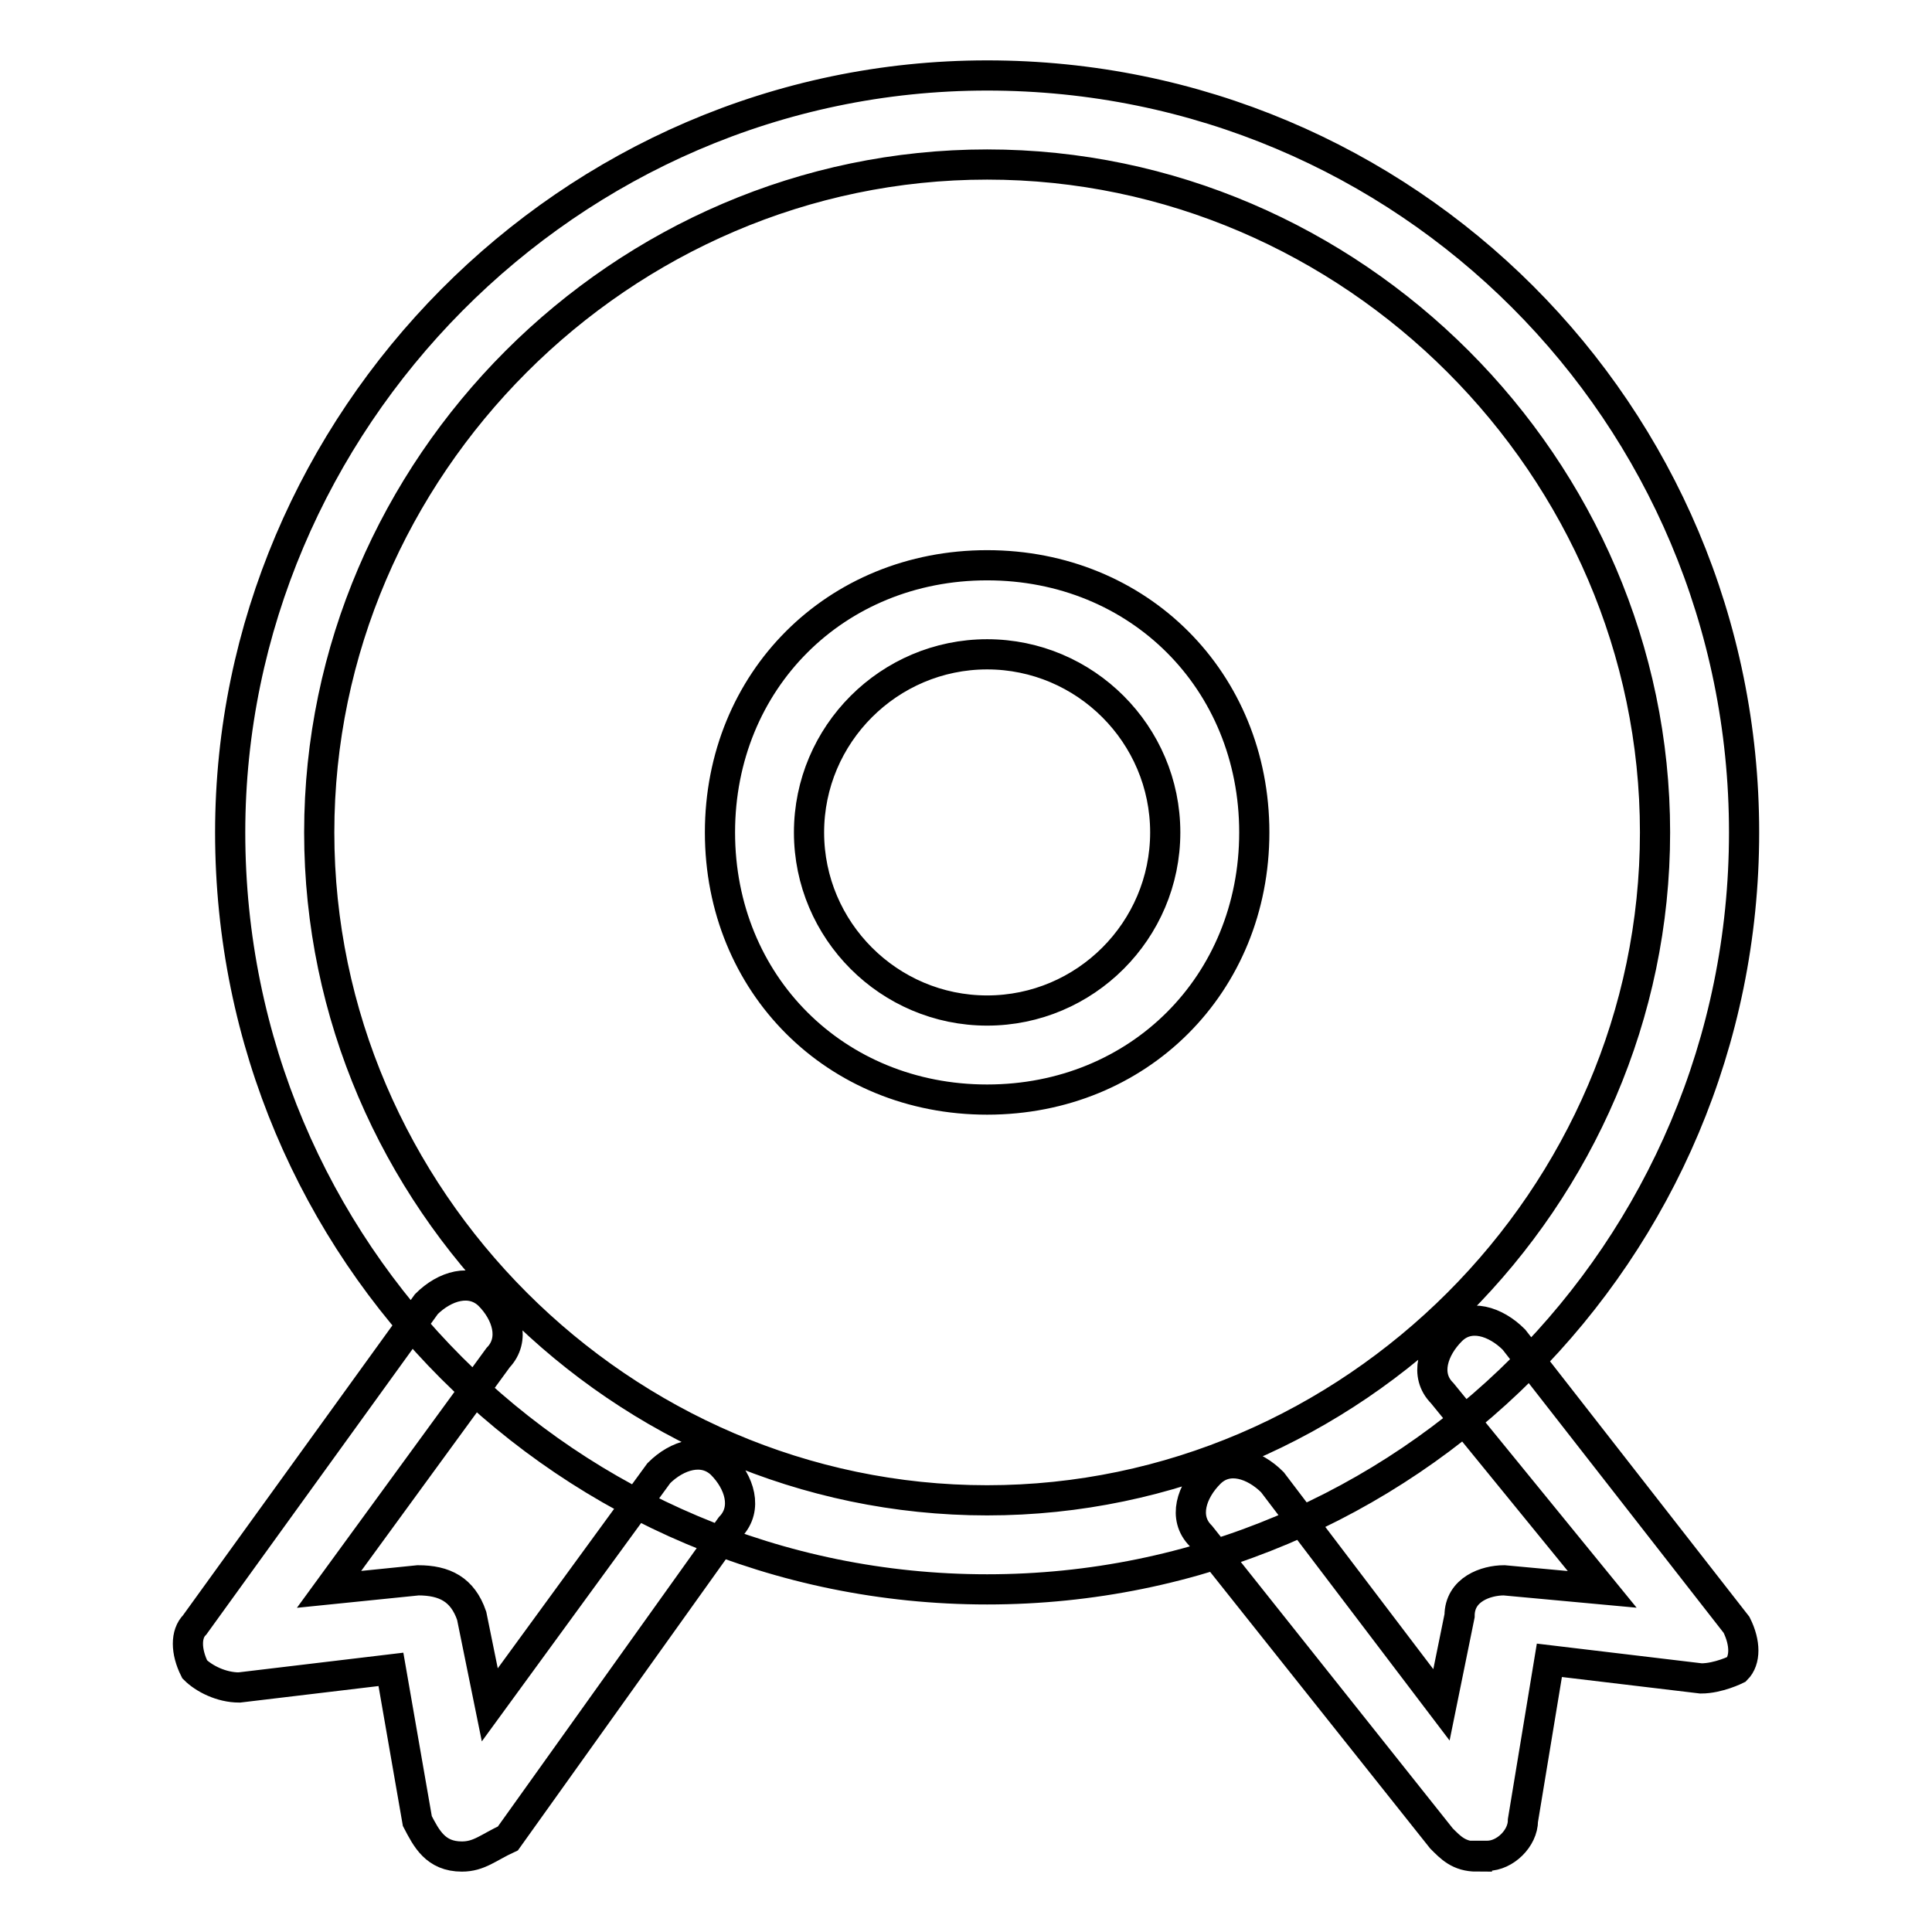 <?xml version="1.0" encoding="utf-8"?>
<!-- Svg Vector Icons : http://www.onlinewebfonts.com/icon -->
<!DOCTYPE svg PUBLIC "-//W3C//DTD SVG 1.1//EN" "http://www.w3.org/Graphics/SVG/1.1/DTD/svg11.dtd">
<svg version="1.1" xmlns="http://www.w3.org/2000/svg" xmlns:xlink="http://www.w3.org/1999/xlink" x="0px" y="0px" viewBox="0 0 256 256" enable-background="new 0 0 256 256" xml:space="preserve">
<g> <path stroke-width="4" fill-opacity="0" stroke="#000000"  d="M195.7,246c-2.4,0-3.5-1.2-4.7-2.4l-31.9-40.1c-2.4-2.4-1.2-5.9,1.2-8.3c2.4-2.4,5.9-1.2,8.3,1.2l22.4,29.5 l2.4-11.8c0-3.5,3.5-4.7,5.9-4.7l13,1.2l-21.2-26c-2.4-2.4-1.2-5.9,1.2-8.3c2.4-2.4,5.9-1.2,8.3,1.2l29.5,37.8 c1.2,2.4,1.2,4.7,0,5.9c0,0-2.4,1.2-4.7,1.2l-20.1-2.4l-3.5,21.2c0,2.4-2.4,4.7-4.7,4.7H195.7L195.7,246z M61.2,246 c-3.5,0-4.7-2.4-5.9-4.7l-3.5-20.1l-20.1,2.4c-2.4,0-4.7-1.2-5.9-2.4c-1.2-2.4-1.2-4.7,0-5.9l30.7-42.5c2.4-2.4,5.9-3.5,8.3-1.2 c2.4,2.4,3.5,5.9,1.2,8.3l-22.4,30.7l11.8-1.2c3.5,0,5.9,1.2,7.1,4.7l2.4,11.8l22.4-30.7c2.4-2.4,5.9-3.5,8.3-1.2 c2.4,2.4,3.5,5.9,1.2,8.3l-29.5,41.3C64.7,244.8,63.5,246,61.2,246L61.2,246z M130.8,210.6c-55.5,0-100.3-44.8-100.3-100.3 C30.5,56,75.3,10,130.8,10c55.5,0,100.3,44.8,100.3,100.3C231.1,165.8,186.3,210.6,130.8,210.6z M130.8,21.8 c-48.4,0-88.5,40.1-88.5,88.5c0,48.4,40.1,88.5,88.5,88.5c48.4,0,88.5-40.1,88.5-88.5C219.3,61.9,179.2,21.8,130.8,21.8z  M130.8,145.7c-20.1,0-35.4-15.3-35.4-35.4c0-20.1,15.3-35.4,35.4-35.4c20.1,0,35.4,15.3,35.4,35.4 C166.2,130.4,150.9,145.7,130.8,145.7z M130.8,86.7c-13,0-23.6,10.6-23.6,23.6s10.6,23.6,23.6,23.6c13,0,23.6-10.6,23.6-23.6 S143.8,86.7,130.8,86.7z"/></g>
</svg>
